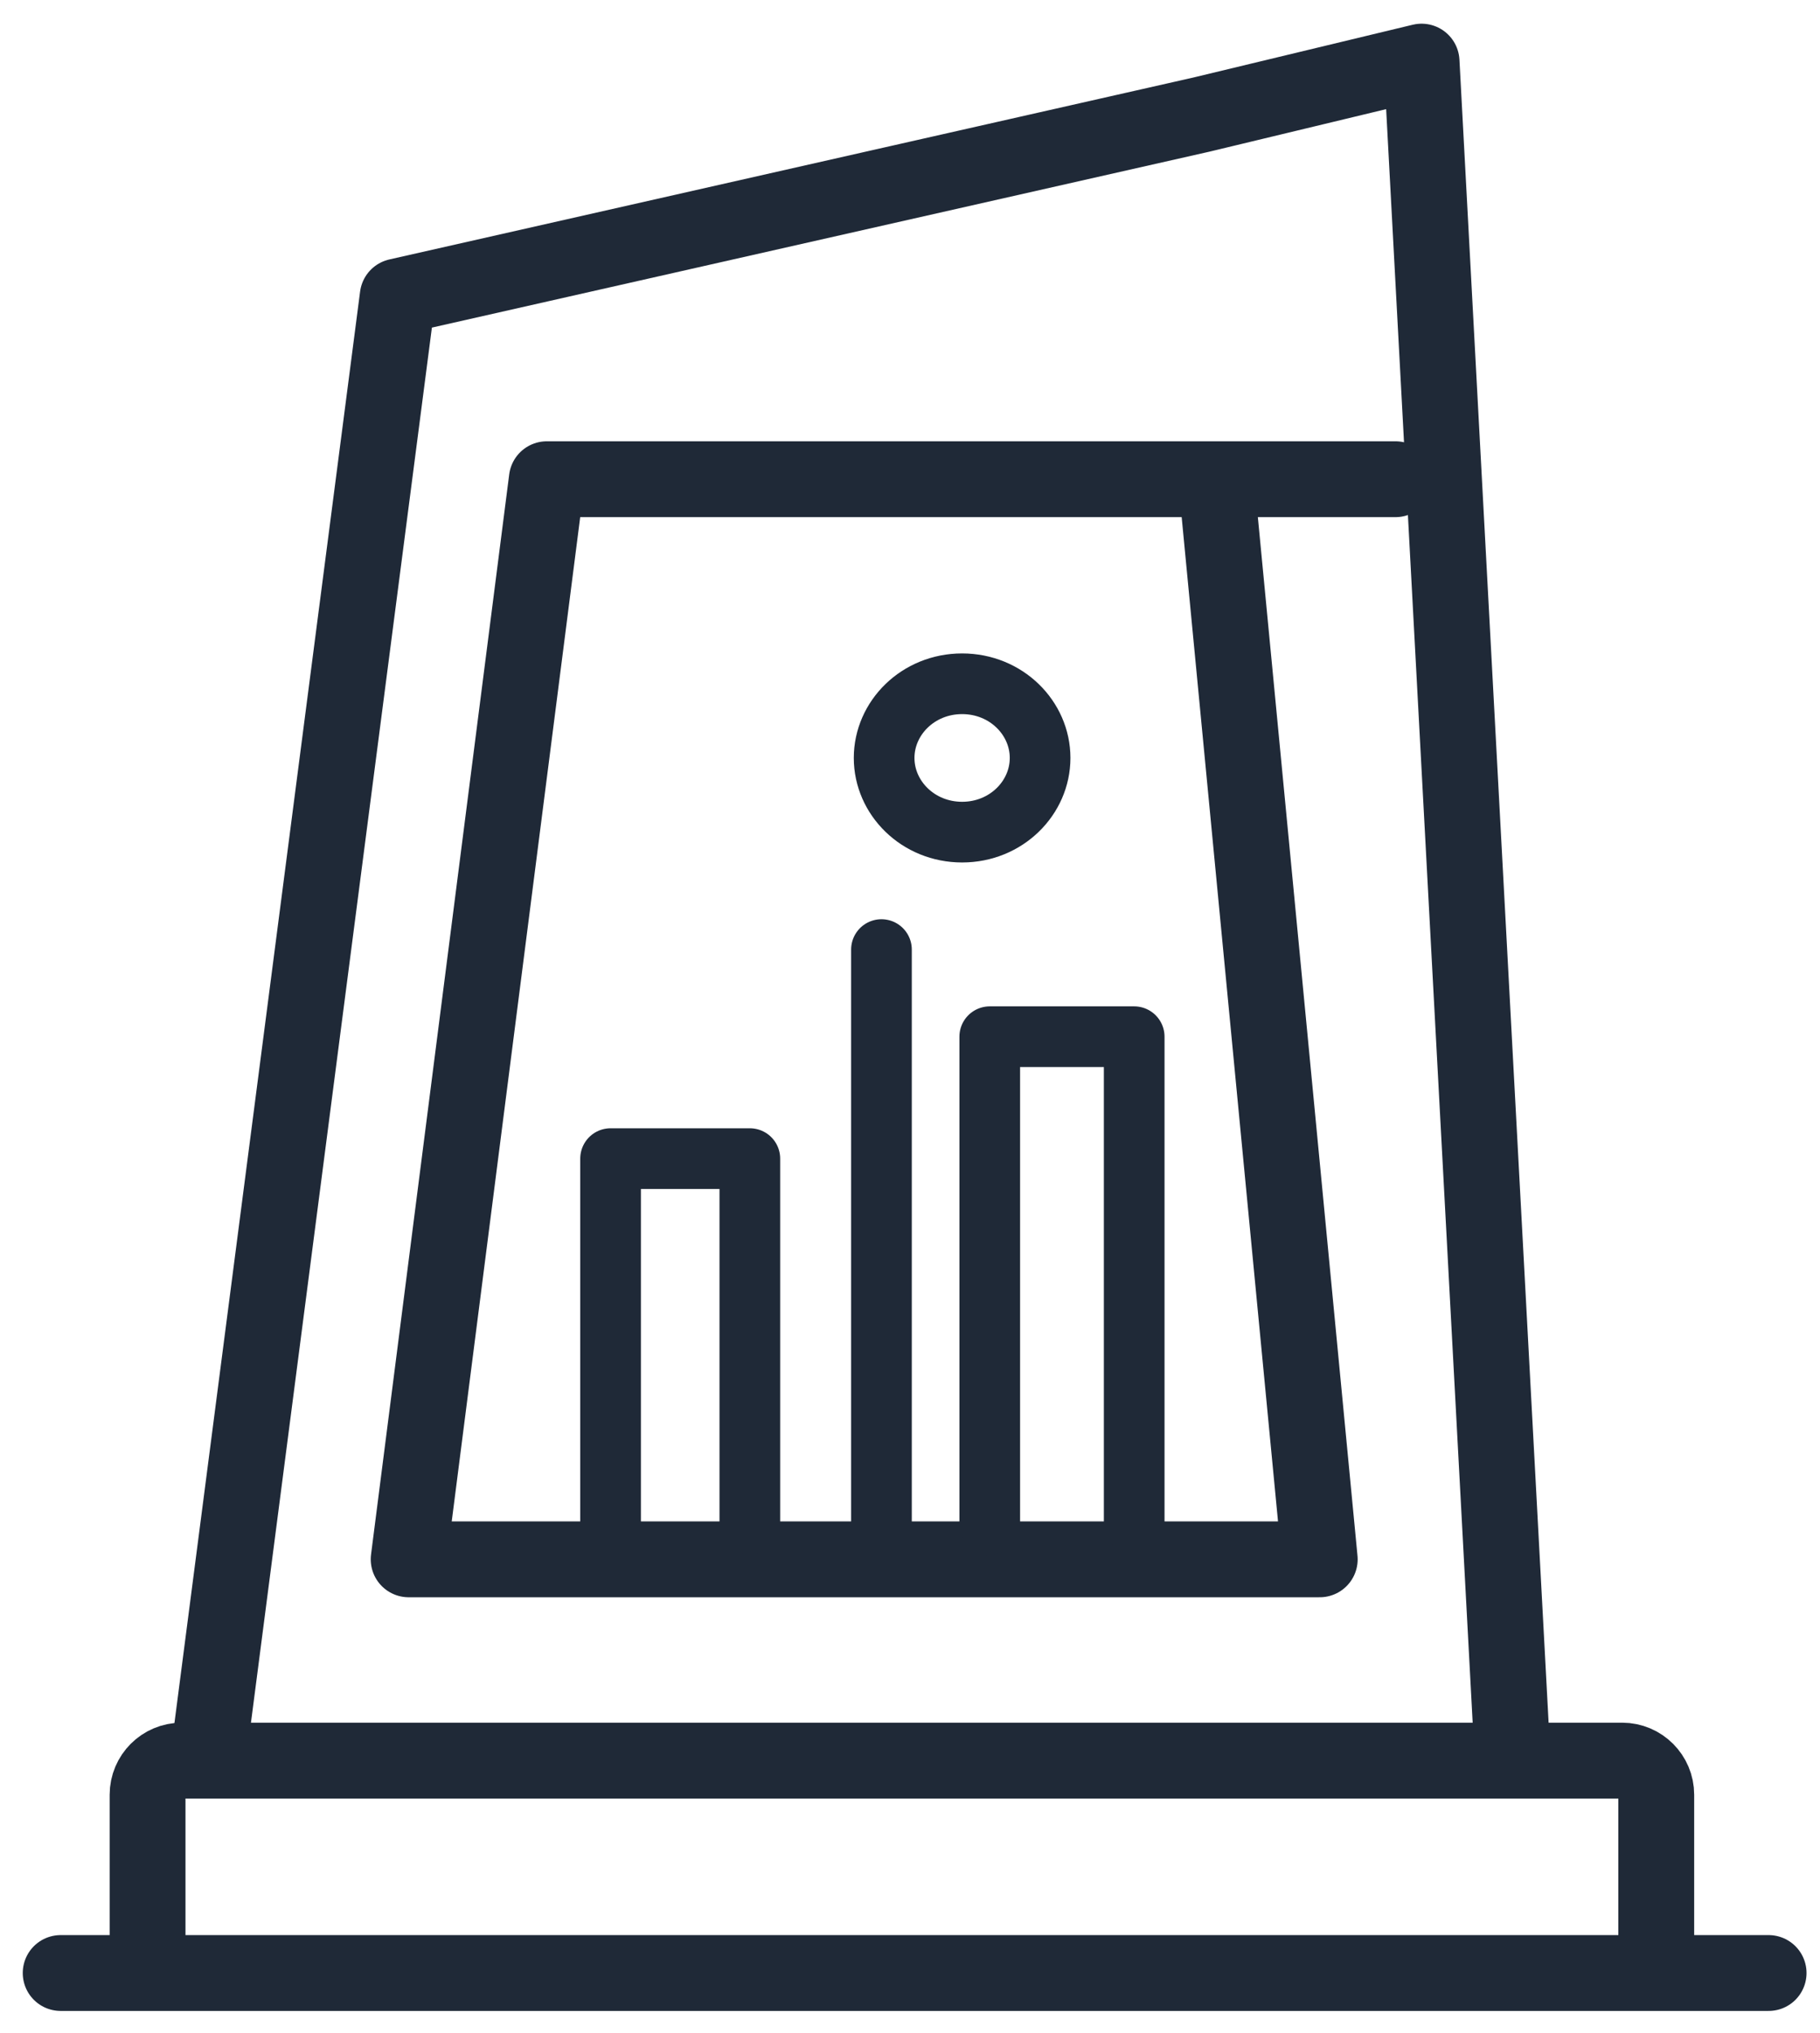 <svg xmlns="http://www.w3.org/2000/svg" width="60" height="67" fill="none" xmlns:v="https://vecta.io/nano"><style><![CDATA[.B{stroke-linecap:round}.C{stroke-linejoin:round}]]></style><g stroke="#1f2937"><g stroke-width="2.5" class="B"><path d="M2 65.031h56.306m-53.441-.876v-5c0-.621.504-1.125 1.125-1.125h12.375 35.112c.621 0 1.125.504 1.125 1.125v5"/><path d="M46.004 15.795h-5.912m0 0H18.027l-4.555 35.601h30.036l-3.416-35.601z" class="C"/></g><g stroke-width="2"><path d="M20.129 50.247V38.188h4.591v12.058m7.909.002V34.17h4.762v16.078m-8.332-18.95v18.949" class="B C"/><path d="M31.718 22.537c1.454 0 2.571 1.128 2.571 2.445s-1.117 2.445-2.571 2.445-2.571-1.129-2.571-2.445 1.117-2.445 2.571-2.445z"/></g><path d="M39.59 3.781l7.275-1.75 2.976 55.489M39.589 3.781l-26.478 5.99L6.983 57.01" stroke-width="2.5" class="B C"/></g></svg>